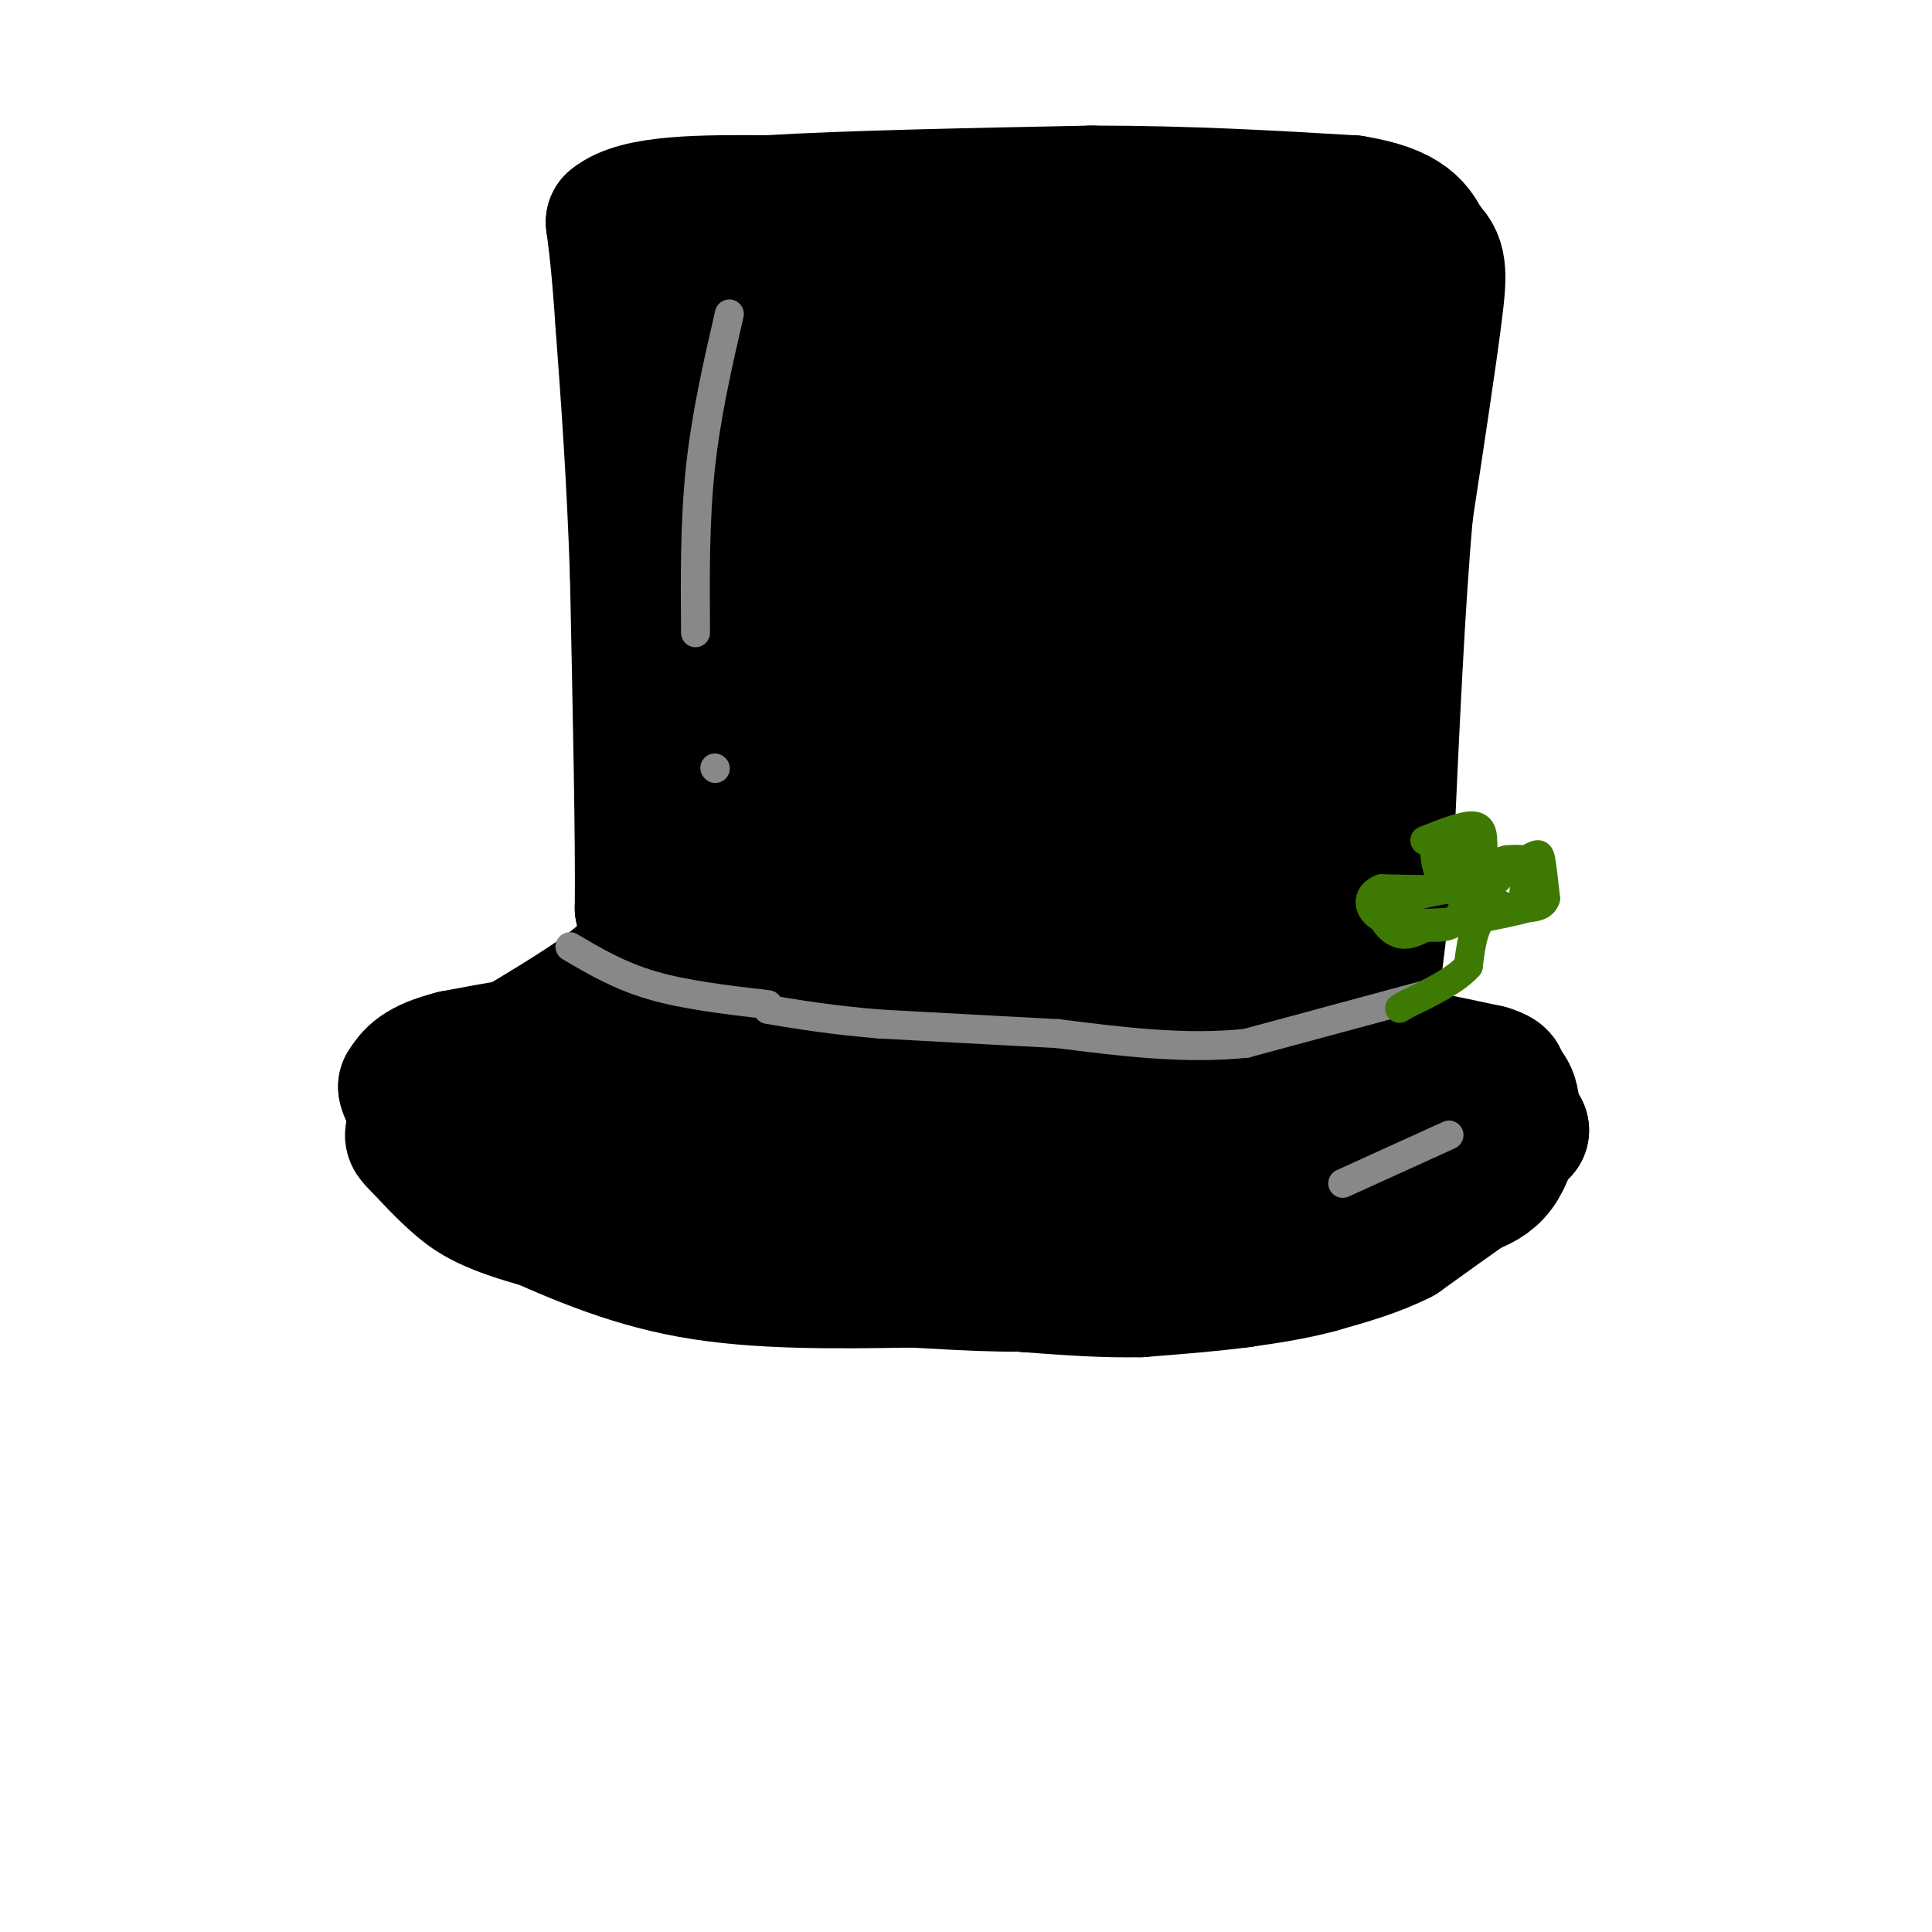 <svg viewBox='0 0 400 400' version='1.1' xmlns='http://www.w3.org/2000/svg' xmlns:xlink='http://www.w3.org/1999/xlink'><g fill='none' stroke='#000000' stroke-width='28' stroke-linecap='round' stroke-linejoin='round'><path d='M106,250c11.583,5.250 23.167,10.500 37,13c13.833,2.500 29.917,2.250 46,2'/><path d='M189,265c13.244,0.711 23.356,1.489 36,0c12.644,-1.489 27.822,-5.244 43,-9'/><path d='M268,256c10.733,-2.022 16.067,-2.578 23,-6c6.933,-3.422 15.467,-9.711 24,-16'/><path d='M315,234c-0.333,-0.333 -13.167,6.833 -26,14'/><path d='M289,248c-12.167,4.333 -29.583,8.167 -47,12'/><path d='M242,260c-20.667,2.667 -48.833,3.333 -77,4'/><path d='M165,264c-21.500,-1.167 -36.750,-6.083 -52,-11'/><path d='M113,253c-11.733,-3.133 -15.067,-5.467 -18,-8c-2.933,-2.533 -5.467,-5.267 -8,-8'/><path d='M87,237c-1.822,-1.778 -2.378,-2.222 0,-3c2.378,-0.778 7.689,-1.889 13,-3'/><path d='M100,231c9.500,-1.000 26.750,-2.000 44,-3'/><path d='M144,228c18.500,-2.000 42.750,-5.500 67,-9'/><path d='M211,219c18.511,-2.378 31.289,-3.822 42,-4c10.711,-0.178 19.356,0.911 28,2'/><path d='M281,217c9.167,1.167 18.083,3.083 27,5'/><path d='M308,222c4.500,1.333 2.250,2.167 0,3'/><path d='M308,225c-7.667,-2.000 -26.833,-8.500 -46,-15'/><path d='M262,210c-18.333,-2.833 -41.167,-2.417 -64,-2'/><path d='M198,208c-22.333,0.667 -46.167,3.333 -70,6'/><path d='M128,214c-17.333,1.833 -25.667,3.417 -34,5'/><path d='M94,219c-7.333,1.833 -8.667,3.917 -10,6'/><path d='M84,225c0.533,3.422 6.867,8.978 14,12c7.133,3.022 15.067,3.511 23,4'/><path d='M121,241c9.356,1.867 21.244,4.533 36,5c14.756,0.467 32.378,-1.267 50,-3'/><path d='M207,243c19.000,-2.167 41.500,-6.083 64,-10'/><path d='M271,233c13.378,-1.778 14.822,-1.222 6,-2c-8.822,-0.778 -27.911,-2.889 -47,-5'/><path d='M230,226c-13.400,-2.822 -23.400,-7.378 -38,-9c-14.600,-1.622 -33.800,-0.311 -53,1'/><path d='M108,216c9.417,-5.667 18.833,-11.333 23,-16c4.167,-4.667 3.083,-8.333 2,-12'/><path d='M133,188c0.167,-13.500 -0.417,-41.250 -1,-69'/><path d='M132,119c-0.667,-20.167 -1.833,-36.083 -3,-52'/><path d='M129,67c-0.833,-12.167 -1.417,-16.583 -2,-21'/><path d='M127,46c5.000,-4.167 18.500,-4.083 32,-4'/><path d='M159,42c16.500,-1.000 41.750,-1.500 67,-2'/><path d='M226,40c20.167,0.000 37.083,1.000 54,2'/><path d='M280,42c11.500,1.833 13.250,5.417 15,9'/><path d='M295,51c3.044,2.689 3.156,4.911 2,14c-1.156,9.089 -3.578,25.044 -6,41'/><path d='M291,106c-1.667,18.500 -2.833,44.250 -4,70'/><path d='M287,176c-1.467,18.978 -3.133,31.422 -4,30c-0.867,-1.422 -0.933,-16.711 -1,-32'/><path d='M282,174c0.702,-23.071 2.958,-64.750 4,-86c1.042,-21.250 0.869,-22.071 0,-24c-0.869,-1.929 -2.435,-4.964 -4,-8'/><path d='M282,56c-3.557,3.002 -10.448,14.506 -14,38c-3.552,23.494 -3.764,58.979 -7,80c-3.236,21.021 -9.496,27.577 -12,29c-2.504,1.423 -1.252,-2.289 0,-6'/><path d='M249,197c1.511,-13.244 5.289,-43.356 7,-70c1.711,-26.644 1.356,-49.822 1,-73'/><path d='M257,54c-1.202,-10.417 -4.708,0.042 -9,10c-4.292,9.958 -9.369,19.417 -13,42c-3.631,22.583 -5.815,58.292 -8,94'/><path d='M227,200c-3.349,11.467 -7.722,-6.864 -9,-30c-1.278,-23.136 0.541,-51.075 0,-64c-0.541,-12.925 -3.440,-10.836 -5,-16c-1.560,-5.164 -1.780,-17.582 -2,-30'/><path d='M211,60c1.111,-6.044 4.889,-6.156 -1,-5c-5.889,1.156 -21.444,3.578 -37,6'/><path d='M173,61c-10.556,-1.467 -18.444,-8.133 -22,-5c-3.556,3.133 -2.778,16.067 -2,29'/><path d='M149,85c-0.533,19.267 -0.867,52.933 0,72c0.867,19.067 2.933,23.533 5,28'/><path d='M154,185c1.400,6.444 2.400,8.556 10,8c7.600,-0.556 21.800,-3.778 36,-7'/><path d='M200,186c5.476,-4.500 1.167,-12.250 -5,-21c-6.167,-8.750 -14.190,-18.500 -19,-34c-4.810,-15.500 -6.405,-36.750 -8,-58'/><path d='M168,73c-2.179,-3.738 -3.625,15.917 -1,34c2.625,18.083 9.321,34.595 12,44c2.679,9.405 1.339,11.702 0,14'/><path d='M179,165c0.967,5.794 3.383,13.279 3,9c-0.383,-4.279 -3.567,-20.322 -5,-27c-1.433,-6.678 -1.117,-3.990 -2,-4c-0.883,-0.010 -2.967,-2.717 -4,1c-1.033,3.717 -1.017,13.859 -1,24'/><path d='M170,168c0.019,-1.476 0.568,-17.164 1,-25c0.432,-7.836 0.748,-7.818 2,-3c1.252,4.818 3.439,14.436 5,19c1.561,4.564 2.497,4.075 5,-12c2.503,-16.075 6.572,-47.736 9,-53c2.428,-5.264 3.214,15.868 4,37'/><path d='M196,131c1.190,11.403 2.164,21.412 1,7c-1.164,-14.412 -4.467,-53.244 -4,-55c0.467,-1.756 4.703,33.566 4,44c-0.703,10.434 -6.344,-4.019 -10,-15c-3.656,-10.981 -5.328,-18.491 -7,-26'/><path d='M180,86c-1.048,-5.120 -0.167,-4.919 8,-5c8.167,-0.081 23.622,-0.445 32,-5c8.378,-4.555 9.679,-13.301 10,-16c0.321,-2.699 -0.340,0.651 -1,4'/><path d='M229,64c-0.289,1.544 -0.511,3.406 -1,3c-0.489,-0.406 -1.244,-3.078 -2,-2c-0.756,1.078 -1.511,5.906 0,13c1.511,7.094 5.289,16.456 7,25c1.711,8.544 1.356,16.272 1,24'/><path d='M308,233c0.000,0.000 0.000,1.000 0,1'/></g>
<g fill='none' stroke='#888888' stroke-width='6' stroke-linecap='round' stroke-linejoin='round'><path d='M151,65c-2.417,10.500 -4.833,21.000 -6,32c-1.167,11.000 -1.083,22.500 -1,34'/><path d='M148,159c0.000,0.000 0.100,0.100 0.1,0.1'/><path d='M118,196c5.083,3.000 10.167,6.000 17,8c6.833,2.000 15.417,3.000 24,4'/><path d='M295,206c0.000,0.000 -37.000,10.000 -37,10'/><path d='M258,216c-12.667,1.333 -25.833,-0.333 -39,-2'/><path d='M219,214c-12.667,-0.667 -24.833,-1.333 -37,-2'/><path d='M182,212c-10.000,-0.833 -16.500,-1.917 -23,-3'/></g>
<g fill='none' stroke='#000000' stroke-width='28' stroke-linecap='round' stroke-linejoin='round'><path d='M299,225c4.833,-0.667 9.667,-1.333 12,0c2.333,1.333 2.167,4.667 2,8'/><path d='M313,233c-0.089,3.067 -1.311,6.733 -3,9c-1.689,2.267 -3.844,3.133 -6,4'/><path d='M304,246c-3.333,2.333 -8.667,6.167 -14,10'/><path d='M290,256c-5.167,2.667 -11.083,4.333 -17,6'/><path d='M273,262c-5.500,1.500 -10.750,2.250 -16,3'/><path d='M257,265c-6.167,0.833 -13.583,1.417 -21,2'/><path d='M236,267c-7.333,0.167 -15.167,-0.417 -23,-1'/><path d='M213,266c-7.167,-1.000 -13.583,-3.000 -20,-5'/></g>
<g fill='none' stroke='#3E7A03' stroke-width='6' stroke-linecap='round' stroke-linejoin='round'><path d='M295,174c4.000,-1.583 8.000,-3.167 10,-3c2.000,0.167 2.000,2.083 2,4'/><path d='M307,175c-1.000,1.833 -4.500,4.417 -8,7'/><path d='M299,182c-1.778,-0.822 -2.222,-6.378 -2,-8c0.222,-1.622 1.111,0.689 2,3'/><path d='M299,177c0.440,-0.631 0.542,-3.708 1,-3c0.458,0.708 1.274,5.202 2,6c0.726,0.798 1.363,-2.101 2,-5'/><path d='M304,175c-0.044,0.156 -1.156,3.044 0,4c1.156,0.956 4.578,-0.022 8,-1'/><path d='M312,178c1.833,-0.167 2.417,-0.083 3,0'/><path d='M315,178c0.689,2.000 0.911,7.000 0,9c-0.911,2.000 -2.956,1.000 -5,0'/><path d='M310,187c-2.244,-2.178 -5.356,-7.622 -6,-9c-0.644,-1.378 1.178,1.311 3,4'/><path d='M307,182c1.400,0.533 3.400,-0.133 3,0c-0.400,0.133 -3.200,1.067 -6,2'/><path d='M304,184c-4.000,0.333 -11.000,0.167 -18,0'/><path d='M286,184c-3.378,1.289 -2.822,4.511 0,6c2.822,1.489 7.911,1.244 13,1'/><path d='M299,191c3.222,-0.333 4.778,-1.667 5,-3c0.222,-1.333 -0.889,-2.667 -2,-4'/><path d='M302,184c-2.833,-0.167 -8.917,1.417 -15,3'/><path d='M287,187c-2.156,1.844 -0.044,4.956 2,6c2.044,1.044 4.022,0.022 6,-1'/><path d='M295,192c2.133,-0.067 4.467,0.267 6,-1c1.533,-1.267 2.267,-4.133 3,-7'/><path d='M304,184c2.500,-2.167 7.250,-4.083 12,-6'/><path d='M316,178c2.489,-1.289 2.711,-1.511 3,0c0.289,1.511 0.644,4.756 1,8'/><path d='M320,186c-0.500,1.667 -2.250,1.833 -4,2'/><path d='M316,188c-2.167,0.667 -5.583,1.333 -9,2'/><path d='M307,190c-2.000,2.000 -2.500,6.000 -3,10'/><path d='M304,200c-2.667,3.000 -7.833,5.500 -13,8'/><path d='M291,208c-2.167,1.333 -1.083,0.667 0,0'/></g>
<g fill='none' stroke='#888888' stroke-width='6' stroke-linecap='round' stroke-linejoin='round'><path d='M300,235c0.000,0.000 -22.000,10.000 -22,10'/></g>
</svg>